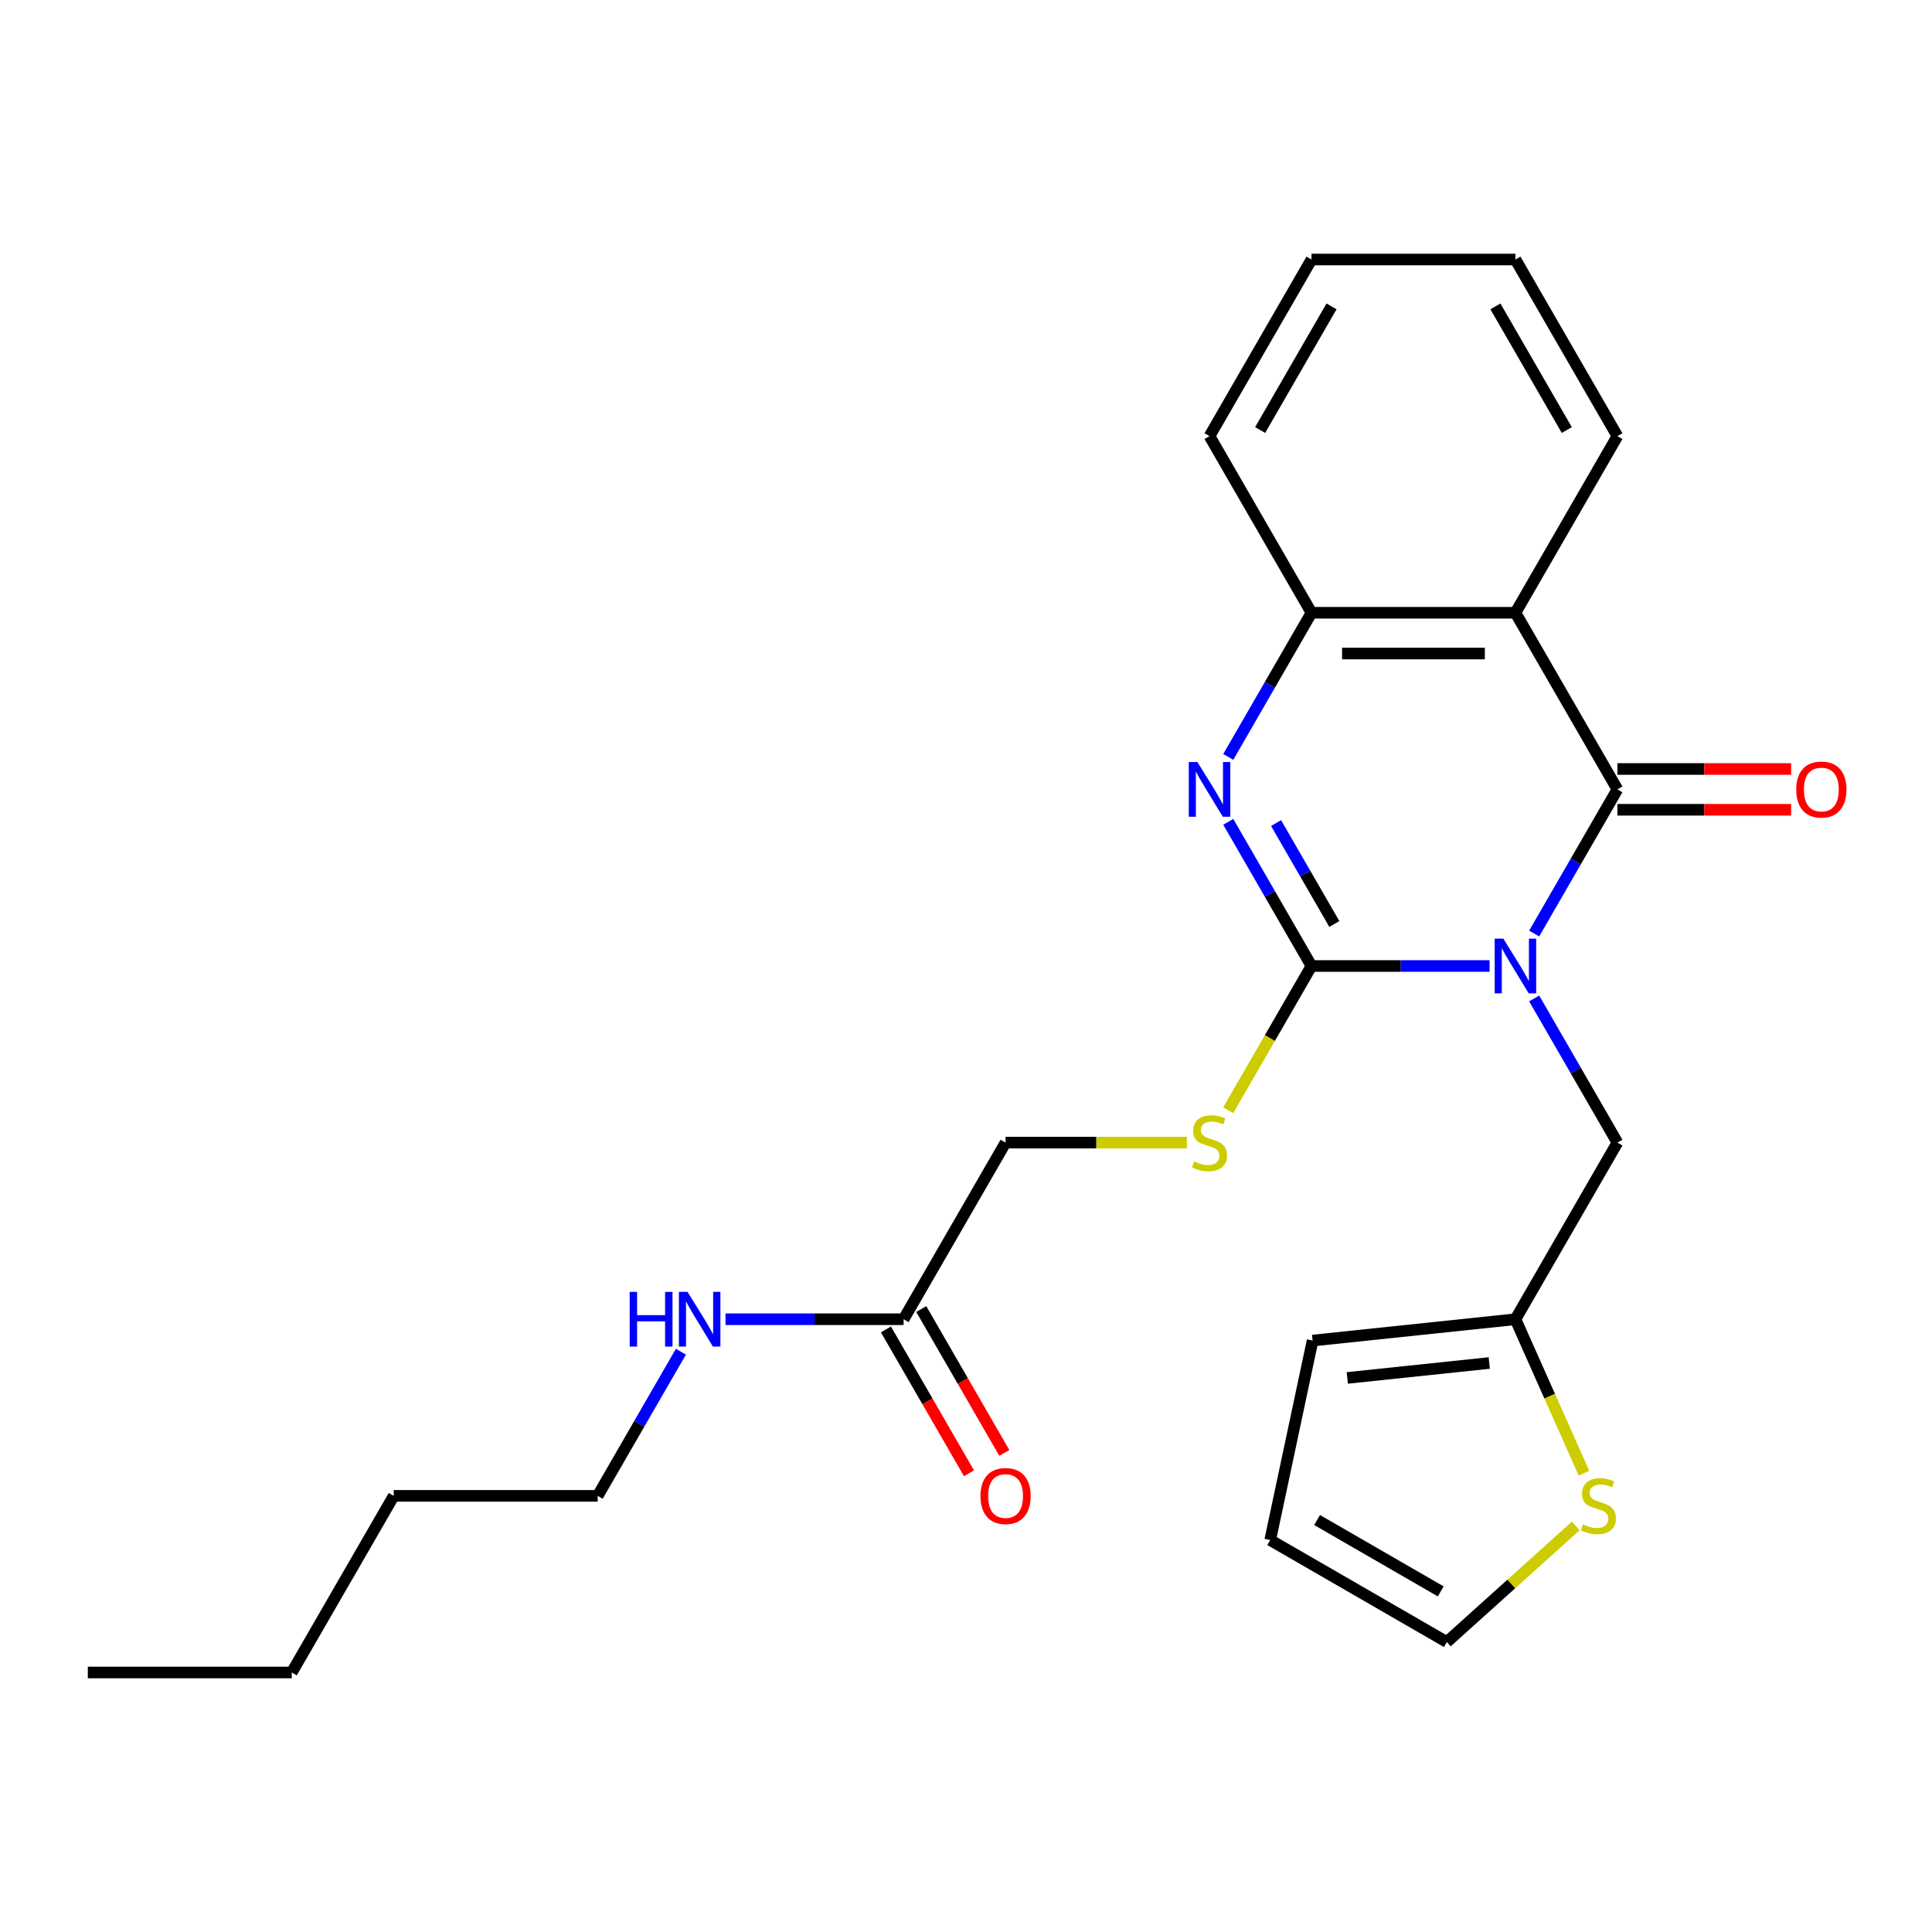 <?xml version='1.0' encoding='iso-8859-1'?>
<svg version='1.1' baseProfile='full'
              xmlns='http://www.w3.org/2000/svg'
                      xmlns:rdkit='http://www.rdkit.org/xml'
                      xmlns:xlink='http://www.w3.org/1999/xlink'
                  xml:space='preserve'
width='1000px' height='1000px' viewBox='0 0 1000 1000'>
<!-- END OF HEADER -->
<rect style='opacity:1.0;fill:#FFFFFF;stroke:none' width='1000' height='1000' x='0' y='0'> </rect>
<path class='bond-0' d='M 771.008,500 L 724.916,500' style='fill:none;fill-rule:evenodd;stroke:#0000FF;stroke-width:6px;stroke-linecap:butt;stroke-linejoin:miter;stroke-opacity:1' />
<path class='bond-0' d='M 724.916,500 L 678.825,500' style='fill:none;fill-rule:evenodd;stroke:#000000;stroke-width:6px;stroke-linecap:butt;stroke-linejoin:miter;stroke-opacity:1' />
<path class='bond-1' d='M 794.086,483.201 L 815.627,445.891' style='fill:none;fill-rule:evenodd;stroke:#0000FF;stroke-width:6px;stroke-linecap:butt;stroke-linejoin:miter;stroke-opacity:1' />
<path class='bond-1' d='M 815.627,445.891 L 837.168,408.581' style='fill:none;fill-rule:evenodd;stroke:#000000;stroke-width:6px;stroke-linecap:butt;stroke-linejoin:miter;stroke-opacity:1' />
<path class='bond-5' d='M 794.086,516.799 L 815.627,554.109' style='fill:none;fill-rule:evenodd;stroke:#0000FF;stroke-width:6px;stroke-linecap:butt;stroke-linejoin:miter;stroke-opacity:1' />
<path class='bond-5' d='M 815.627,554.109 L 837.168,591.419' style='fill:none;fill-rule:evenodd;stroke:#000000;stroke-width:6px;stroke-linecap:butt;stroke-linejoin:miter;stroke-opacity:1' />
<path class='bond-2' d='M 678.825,500 L 657.284,462.69' style='fill:none;fill-rule:evenodd;stroke:#000000;stroke-width:6px;stroke-linecap:butt;stroke-linejoin:miter;stroke-opacity:1' />
<path class='bond-2' d='M 657.284,462.69 L 635.743,425.38' style='fill:none;fill-rule:evenodd;stroke:#0000FF;stroke-width:6px;stroke-linecap:butt;stroke-linejoin:miter;stroke-opacity:1' />
<path class='bond-2' d='M 690.646,478.251 L 675.568,452.134' style='fill:none;fill-rule:evenodd;stroke:#000000;stroke-width:6px;stroke-linecap:butt;stroke-linejoin:miter;stroke-opacity:1' />
<path class='bond-2' d='M 675.568,452.134 L 660.489,426.017' style='fill:none;fill-rule:evenodd;stroke:#0000FF;stroke-width:6px;stroke-linecap:butt;stroke-linejoin:miter;stroke-opacity:1' />
<path class='bond-6' d='M 678.825,500 L 657.272,537.33' style='fill:none;fill-rule:evenodd;stroke:#000000;stroke-width:6px;stroke-linecap:butt;stroke-linejoin:miter;stroke-opacity:1' />
<path class='bond-6' d='M 657.272,537.33 L 635.72,574.66' style='fill:none;fill-rule:evenodd;stroke:#CCCC00;stroke-width:6px;stroke-linecap:butt;stroke-linejoin:miter;stroke-opacity:1' />
<path class='bond-3' d='M 837.168,408.581 L 784.387,317.162' style='fill:none;fill-rule:evenodd;stroke:#000000;stroke-width:6px;stroke-linecap:butt;stroke-linejoin:miter;stroke-opacity:1' />
<path class='bond-9' d='M 837.168,419.137 L 882.129,419.137' style='fill:none;fill-rule:evenodd;stroke:#000000;stroke-width:6px;stroke-linecap:butt;stroke-linejoin:miter;stroke-opacity:1' />
<path class='bond-9' d='M 882.129,419.137 L 927.09,419.137' style='fill:none;fill-rule:evenodd;stroke:#FF0000;stroke-width:6px;stroke-linecap:butt;stroke-linejoin:miter;stroke-opacity:1' />
<path class='bond-9' d='M 837.168,398.025 L 882.129,398.025' style='fill:none;fill-rule:evenodd;stroke:#000000;stroke-width:6px;stroke-linecap:butt;stroke-linejoin:miter;stroke-opacity:1' />
<path class='bond-9' d='M 882.129,398.025 L 927.09,398.025' style='fill:none;fill-rule:evenodd;stroke:#FF0000;stroke-width:6px;stroke-linecap:butt;stroke-linejoin:miter;stroke-opacity:1' />
<path class='bond-25' d='M 635.743,391.782 L 657.284,354.472' style='fill:none;fill-rule:evenodd;stroke:#0000FF;stroke-width:6px;stroke-linecap:butt;stroke-linejoin:miter;stroke-opacity:1' />
<path class='bond-25' d='M 657.284,354.472 L 678.825,317.162' style='fill:none;fill-rule:evenodd;stroke:#000000;stroke-width:6px;stroke-linecap:butt;stroke-linejoin:miter;stroke-opacity:1' />
<path class='bond-4' d='M 784.387,317.162 L 678.825,317.162' style='fill:none;fill-rule:evenodd;stroke:#000000;stroke-width:6px;stroke-linecap:butt;stroke-linejoin:miter;stroke-opacity:1' />
<path class='bond-4' d='M 768.552,338.274 L 694.659,338.274' style='fill:none;fill-rule:evenodd;stroke:#000000;stroke-width:6px;stroke-linecap:butt;stroke-linejoin:miter;stroke-opacity:1' />
<path class='bond-17' d='M 784.387,317.162 L 837.168,225.743' style='fill:none;fill-rule:evenodd;stroke:#000000;stroke-width:6px;stroke-linecap:butt;stroke-linejoin:miter;stroke-opacity:1' />
<path class='bond-18' d='M 678.825,317.162 L 626.044,225.743' style='fill:none;fill-rule:evenodd;stroke:#000000;stroke-width:6px;stroke-linecap:butt;stroke-linejoin:miter;stroke-opacity:1' />
<path class='bond-7' d='M 837.168,591.419 L 784.387,682.838' style='fill:none;fill-rule:evenodd;stroke:#000000;stroke-width:6px;stroke-linecap:butt;stroke-linejoin:miter;stroke-opacity:1' />
<path class='bond-15' d='M 614.325,591.419 L 567.404,591.419' style='fill:none;fill-rule:evenodd;stroke:#CCCC00;stroke-width:6px;stroke-linecap:butt;stroke-linejoin:miter;stroke-opacity:1' />
<path class='bond-15' d='M 567.404,591.419 L 520.482,591.419' style='fill:none;fill-rule:evenodd;stroke:#000000;stroke-width:6px;stroke-linecap:butt;stroke-linejoin:miter;stroke-opacity:1' />
<path class='bond-8' d='M 784.387,682.838 L 802.124,722.676' style='fill:none;fill-rule:evenodd;stroke:#000000;stroke-width:6px;stroke-linecap:butt;stroke-linejoin:miter;stroke-opacity:1' />
<path class='bond-8' d='M 802.124,722.676 L 819.861,762.515' style='fill:none;fill-rule:evenodd;stroke:#CCCC00;stroke-width:6px;stroke-linecap:butt;stroke-linejoin:miter;stroke-opacity:1' />
<path class='bond-12' d='M 784.387,682.838 L 679.403,693.872' style='fill:none;fill-rule:evenodd;stroke:#000000;stroke-width:6px;stroke-linecap:butt;stroke-linejoin:miter;stroke-opacity:1' />
<path class='bond-12' d='M 770.846,705.49 L 697.358,713.214' style='fill:none;fill-rule:evenodd;stroke:#000000;stroke-width:6px;stroke-linecap:butt;stroke-linejoin:miter;stroke-opacity:1' />
<path class='bond-11' d='M 815.603,789.826 L 782.239,819.867' style='fill:none;fill-rule:evenodd;stroke:#CCCC00;stroke-width:6px;stroke-linecap:butt;stroke-linejoin:miter;stroke-opacity:1' />
<path class='bond-11' d='M 782.239,819.867 L 748.875,849.908' style='fill:none;fill-rule:evenodd;stroke:#000000;stroke-width:6px;stroke-linecap:butt;stroke-linejoin:miter;stroke-opacity:1' />
<path class='bond-10' d='M 467.701,682.838 L 520.482,591.419' style='fill:none;fill-rule:evenodd;stroke:#000000;stroke-width:6px;stroke-linecap:butt;stroke-linejoin:miter;stroke-opacity:1' />
<path class='bond-14' d='M 458.56,688.116 L 480.054,725.346' style='fill:none;fill-rule:evenodd;stroke:#000000;stroke-width:6px;stroke-linecap:butt;stroke-linejoin:miter;stroke-opacity:1' />
<path class='bond-14' d='M 480.054,725.346 L 501.549,762.576' style='fill:none;fill-rule:evenodd;stroke:#FF0000;stroke-width:6px;stroke-linecap:butt;stroke-linejoin:miter;stroke-opacity:1' />
<path class='bond-14' d='M 476.843,677.56 L 498.338,714.79' style='fill:none;fill-rule:evenodd;stroke:#000000;stroke-width:6px;stroke-linecap:butt;stroke-linejoin:miter;stroke-opacity:1' />
<path class='bond-14' d='M 498.338,714.79 L 519.833,752.02' style='fill:none;fill-rule:evenodd;stroke:#FF0000;stroke-width:6px;stroke-linecap:butt;stroke-linejoin:miter;stroke-opacity:1' />
<path class='bond-16' d='M 467.701,682.838 L 421.61,682.838' style='fill:none;fill-rule:evenodd;stroke:#000000;stroke-width:6px;stroke-linecap:butt;stroke-linejoin:miter;stroke-opacity:1' />
<path class='bond-16' d='M 421.61,682.838 L 375.519,682.838' style='fill:none;fill-rule:evenodd;stroke:#0000FF;stroke-width:6px;stroke-linecap:butt;stroke-linejoin:miter;stroke-opacity:1' />
<path class='bond-26' d='M 748.875,849.908 L 657.456,797.127' style='fill:none;fill-rule:evenodd;stroke:#000000;stroke-width:6px;stroke-linecap:butt;stroke-linejoin:miter;stroke-opacity:1' />
<path class='bond-26' d='M 745.718,823.707 L 681.725,786.761' style='fill:none;fill-rule:evenodd;stroke:#000000;stroke-width:6px;stroke-linecap:butt;stroke-linejoin:miter;stroke-opacity:1' />
<path class='bond-13' d='M 679.403,693.872 L 657.456,797.127' style='fill:none;fill-rule:evenodd;stroke:#000000;stroke-width:6px;stroke-linecap:butt;stroke-linejoin:miter;stroke-opacity:1' />
<path class='bond-19' d='M 352.441,699.637 L 330.9,736.947' style='fill:none;fill-rule:evenodd;stroke:#0000FF;stroke-width:6px;stroke-linecap:butt;stroke-linejoin:miter;stroke-opacity:1' />
<path class='bond-19' d='M 330.9,736.947 L 309.359,774.257' style='fill:none;fill-rule:evenodd;stroke:#000000;stroke-width:6px;stroke-linecap:butt;stroke-linejoin:miter;stroke-opacity:1' />
<path class='bond-21' d='M 837.168,225.743 L 784.387,134.323' style='fill:none;fill-rule:evenodd;stroke:#000000;stroke-width:6px;stroke-linecap:butt;stroke-linejoin:miter;stroke-opacity:1' />
<path class='bond-21' d='M 810.967,222.586 L 774.02,158.592' style='fill:none;fill-rule:evenodd;stroke:#000000;stroke-width:6px;stroke-linecap:butt;stroke-linejoin:miter;stroke-opacity:1' />
<path class='bond-27' d='M 626.044,225.743 L 678.825,134.323' style='fill:none;fill-rule:evenodd;stroke:#000000;stroke-width:6px;stroke-linecap:butt;stroke-linejoin:miter;stroke-opacity:1' />
<path class='bond-27' d='M 652.245,222.586 L 689.192,158.592' style='fill:none;fill-rule:evenodd;stroke:#000000;stroke-width:6px;stroke-linecap:butt;stroke-linejoin:miter;stroke-opacity:1' />
<path class='bond-20' d='M 309.359,774.257 L 203.797,774.257' style='fill:none;fill-rule:evenodd;stroke:#000000;stroke-width:6px;stroke-linecap:butt;stroke-linejoin:miter;stroke-opacity:1' />
<path class='bond-22' d='M 203.797,774.257 L 151.016,865.677' style='fill:none;fill-rule:evenodd;stroke:#000000;stroke-width:6px;stroke-linecap:butt;stroke-linejoin:miter;stroke-opacity:1' />
<path class='bond-23' d='M 784.387,134.323 L 678.825,134.323' style='fill:none;fill-rule:evenodd;stroke:#000000;stroke-width:6px;stroke-linecap:butt;stroke-linejoin:miter;stroke-opacity:1' />
<path class='bond-24' d='M 151.016,865.677 L 45.455,865.677' style='fill:none;fill-rule:evenodd;stroke:#000000;stroke-width:6px;stroke-linecap:butt;stroke-linejoin:miter;stroke-opacity:1' />
<path  class='atom-0' d='M 778.127 485.84
L 787.407 500.84
Q 788.327 502.32, 789.807 505
Q 791.287 507.68, 791.367 507.84
L 791.367 485.84
L 795.127 485.84
L 795.127 514.16
L 791.247 514.16
L 781.287 497.76
Q 780.127 495.84, 778.887 493.64
Q 777.687 491.44, 777.327 490.76
L 777.327 514.16
L 773.647 514.16
L 773.647 485.84
L 778.127 485.84
' fill='#0000FF'/>
<path  class='atom-3' d='M 619.784 394.421
L 629.064 409.421
Q 629.984 410.901, 631.464 413.581
Q 632.944 416.261, 633.024 416.421
L 633.024 394.421
L 636.784 394.421
L 636.784 422.741
L 632.904 422.741
L 622.944 406.341
Q 621.784 404.421, 620.544 402.221
Q 619.344 400.021, 618.984 399.341
L 618.984 422.741
L 615.304 422.741
L 615.304 394.421
L 619.784 394.421
' fill='#0000FF'/>
<path  class='atom-7' d='M 618.044 601.139
Q 618.364 601.259, 619.684 601.819
Q 621.004 602.379, 622.444 602.739
Q 623.924 603.059, 625.364 603.059
Q 628.044 603.059, 629.604 601.779
Q 631.164 600.459, 631.164 598.179
Q 631.164 596.619, 630.364 595.659
Q 629.604 594.699, 628.404 594.179
Q 627.204 593.659, 625.204 593.059
Q 622.684 592.299, 621.164 591.579
Q 619.684 590.859, 618.604 589.339
Q 617.564 587.819, 617.564 585.259
Q 617.564 581.699, 619.964 579.499
Q 622.404 577.299, 627.204 577.299
Q 630.484 577.299, 634.204 578.859
L 633.284 581.939
Q 629.884 580.539, 627.324 580.539
Q 624.564 580.539, 623.044 581.699
Q 621.524 582.819, 621.564 584.779
Q 621.564 586.299, 622.324 587.219
Q 623.124 588.139, 624.244 588.659
Q 625.404 589.179, 627.324 589.779
Q 629.884 590.579, 631.404 591.379
Q 632.924 592.179, 634.004 593.819
Q 635.124 595.419, 635.124 598.179
Q 635.124 602.099, 632.484 604.219
Q 629.884 606.299, 625.524 606.299
Q 623.004 606.299, 621.084 605.739
Q 619.204 605.219, 616.964 604.299
L 618.044 601.139
' fill='#CCCC00'/>
<path  class='atom-9' d='M 819.322 788.994
Q 819.642 789.114, 820.962 789.674
Q 822.282 790.234, 823.722 790.594
Q 825.202 790.914, 826.642 790.914
Q 829.322 790.914, 830.882 789.634
Q 832.442 788.314, 832.442 786.034
Q 832.442 784.474, 831.642 783.514
Q 830.882 782.554, 829.682 782.034
Q 828.482 781.514, 826.482 780.914
Q 823.962 780.154, 822.442 779.434
Q 820.962 778.714, 819.882 777.194
Q 818.842 775.674, 818.842 773.114
Q 818.842 769.554, 821.242 767.354
Q 823.682 765.154, 828.482 765.154
Q 831.762 765.154, 835.482 766.714
L 834.562 769.794
Q 831.162 768.394, 828.602 768.394
Q 825.842 768.394, 824.322 769.554
Q 822.802 770.674, 822.842 772.634
Q 822.842 774.154, 823.602 775.074
Q 824.402 775.994, 825.522 776.514
Q 826.682 777.034, 828.602 777.634
Q 831.162 778.434, 832.682 779.234
Q 834.202 780.034, 835.282 781.674
Q 836.402 783.274, 836.402 786.034
Q 836.402 789.954, 833.762 792.074
Q 831.162 794.154, 826.802 794.154
Q 824.282 794.154, 822.362 793.594
Q 820.482 793.074, 818.242 792.154
L 819.322 788.994
' fill='#CCCC00'/>
<path  class='atom-10' d='M 929.729 408.661
Q 929.729 401.861, 933.089 398.061
Q 936.449 394.261, 942.729 394.261
Q 949.009 394.261, 952.369 398.061
Q 955.729 401.861, 955.729 408.661
Q 955.729 415.541, 952.329 419.461
Q 948.929 423.341, 942.729 423.341
Q 936.489 423.341, 933.089 419.461
Q 929.729 415.581, 929.729 408.661
M 942.729 420.141
Q 947.049 420.141, 949.369 417.261
Q 951.729 414.341, 951.729 408.661
Q 951.729 403.101, 949.369 400.301
Q 947.049 397.461, 942.729 397.461
Q 938.409 397.461, 936.049 400.261
Q 933.729 403.061, 933.729 408.661
Q 933.729 414.381, 936.049 417.261
Q 938.409 420.141, 942.729 420.141
' fill='#FF0000'/>
<path  class='atom-15' d='M 507.482 774.337
Q 507.482 767.537, 510.842 763.737
Q 514.202 759.937, 520.482 759.937
Q 526.762 759.937, 530.122 763.737
Q 533.482 767.537, 533.482 774.337
Q 533.482 781.217, 530.082 785.137
Q 526.682 789.017, 520.482 789.017
Q 514.242 789.017, 510.842 785.137
Q 507.482 781.257, 507.482 774.337
M 520.482 785.817
Q 524.802 785.817, 527.122 782.937
Q 529.482 780.017, 529.482 774.337
Q 529.482 768.777, 527.122 765.977
Q 524.802 763.137, 520.482 763.137
Q 516.162 763.137, 513.802 765.937
Q 511.482 768.737, 511.482 774.337
Q 511.482 780.057, 513.802 782.937
Q 516.162 785.817, 520.482 785.817
' fill='#FF0000'/>
<path  class='atom-17' d='M 325.92 668.678
L 329.76 668.678
L 329.76 680.718
L 344.24 680.718
L 344.24 668.678
L 348.08 668.678
L 348.08 696.998
L 344.24 696.998
L 344.24 683.918
L 329.76 683.918
L 329.76 696.998
L 325.92 696.998
L 325.92 668.678
' fill='#0000FF'/>
<path  class='atom-17' d='M 355.88 668.678
L 365.16 683.678
Q 366.08 685.158, 367.56 687.838
Q 369.04 690.518, 369.12 690.678
L 369.12 668.678
L 372.88 668.678
L 372.88 696.998
L 369 696.998
L 359.04 680.598
Q 357.88 678.678, 356.64 676.478
Q 355.44 674.278, 355.08 673.598
L 355.08 696.998
L 351.4 696.998
L 351.4 668.678
L 355.88 668.678
' fill='#0000FF'/>
</svg>
